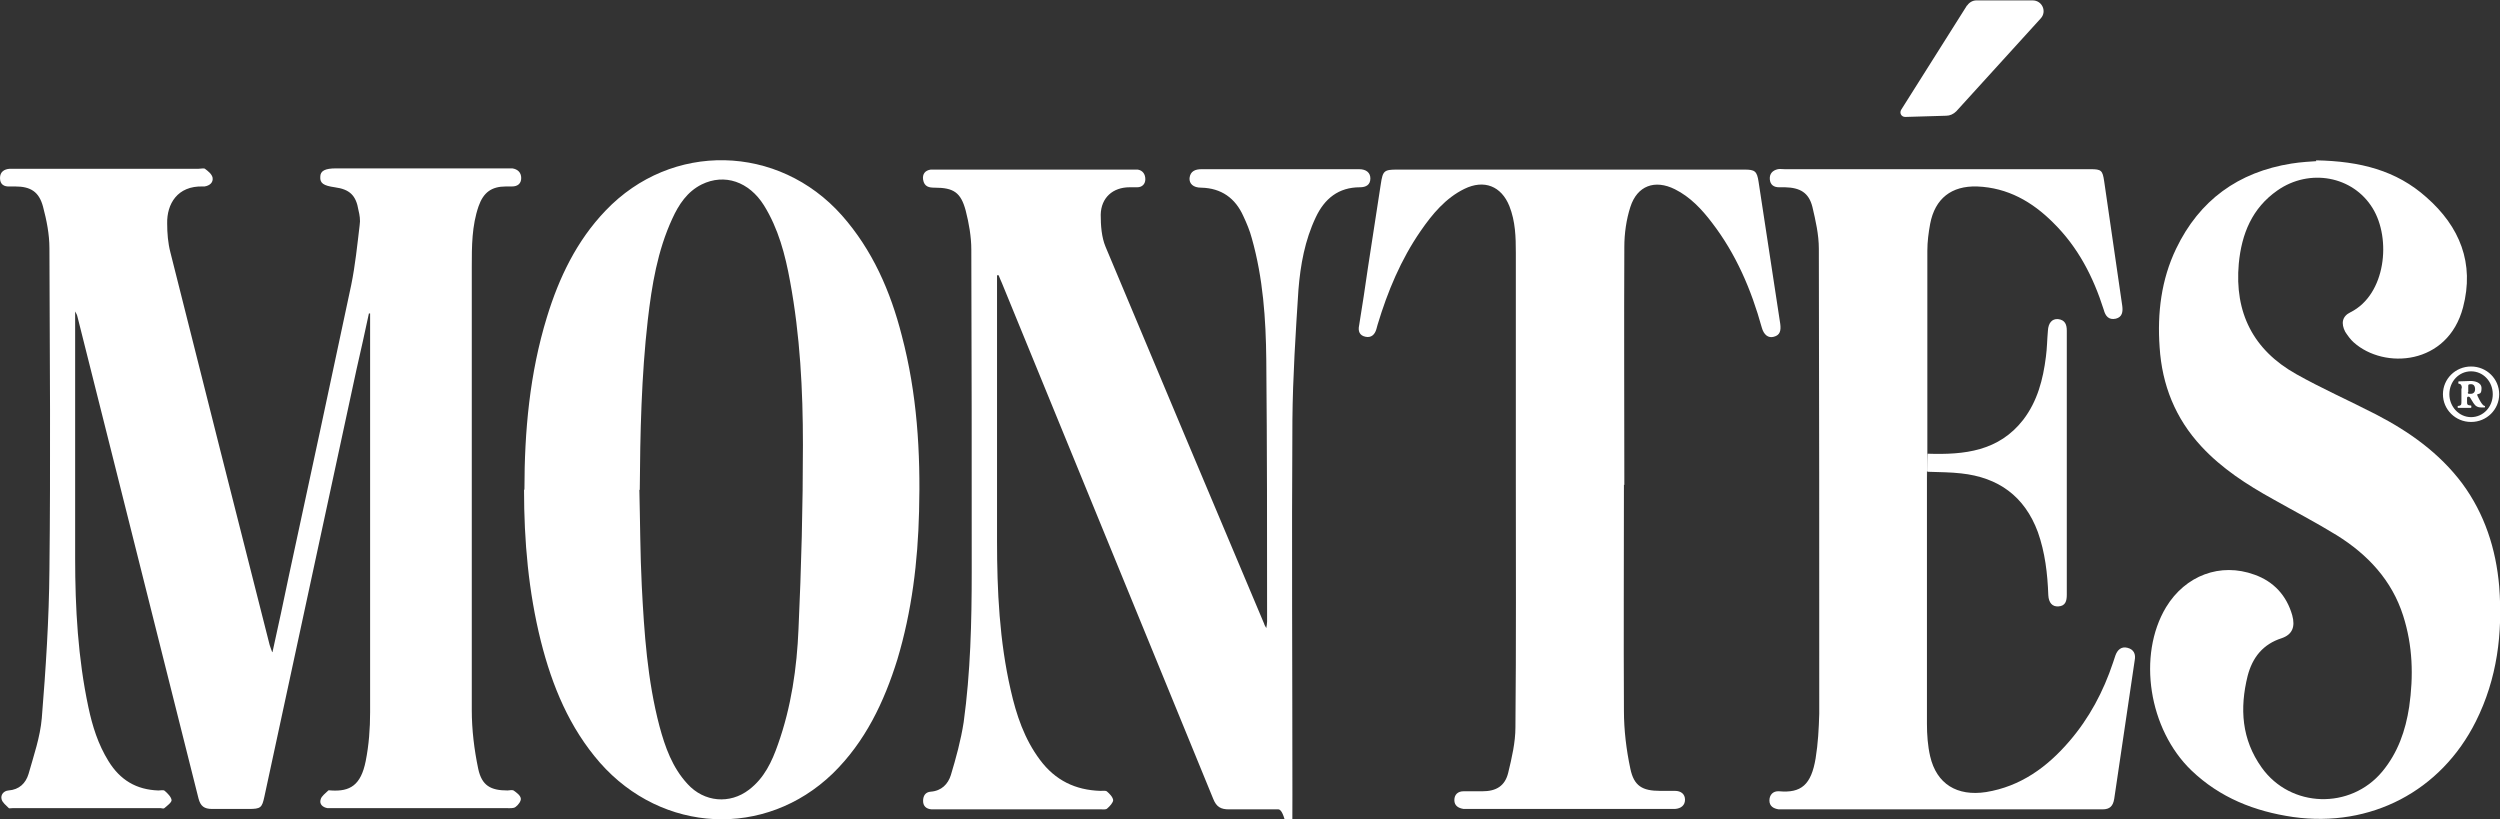 <?xml version="1.0" encoding="UTF-8"?>
<svg id="Capa_1" xmlns="http://www.w3.org/2000/svg" version="1.1" viewBox="0 0 622.1 203.8">
  <rect x="0" y="0" width="622.1" height="203.8" fill="#333333" stroke="none"/>
  <!-- Generator: Adobe Illustrator 29.6.1, SVG Export Plug-In . SVG Version: 2.1.1 Build 9)  -->
  <defs>
    <style>
      .st0 {
        fill: #fff;
      }
    </style>
  </defs>
  <g>
    <g id="_7xEhaI.tif">
      <g>
        <path class="st0" d="M67.8,162.3c1.5-6.7,2.8-12.9,4.1-19.1,5.2-24.1,10.4-48.2,15.5-72.3,1-4.9,1.5-9.9,2.1-14.9.2-1.2,0-2.5-.3-3.7-.6-3.7-2.2-5.2-5.9-5.7-2.8-.4-3.7-1-3.6-2.6,0-1.5,1.2-2.1,3.9-2.1h42.2c.6,0,1.1,0,1.7,0,1.3.2,2.2,1,2.2,2.4,0,1.4-.9,2.1-2.3,2.1h-1.5c-3.6,0-5.6,1.5-6.8,4.9-1.7,4.9-1.7,10-1.7,15.1,0,36.8,0,73.5,0,110.3,0,4.9.6,9.8,1.6,14.6.9,4.2,3.1,5.4,7.3,5.4.5,0,1.1-.2,1.5,0,.7.5,1.7,1.2,1.8,2,.1.6-.6,1.6-1.3,2.1-.5.4-1.4.3-2.2.3-14.3,0-28.6,0-42.9,0-.6,0-1.1,0-1.7,0-1.2-.2-2.1-1-1.7-2.2.2-.8,1.2-1.5,1.9-2.2.1-.1.5,0,.7,0,4.7.3,7.4-1.3,8.6-7.3.8-4,1.1-8.1,1.1-12.2,0-32.6,0-65.3,0-97.9v-1.3h-.3c-1,4.6-2,9.3-3.1,14-7.6,35.4-15.3,70.8-22.9,106.2-.6,2.8-.9,3.1-3.9,3.1s-6.1,0-9.1,0c-2,0-2.9-.7-3.4-2.6-7-28-14.1-56-21.1-84-3-11.9-6-23.8-9-35.8-.1-.5-.3-.9-.6-1.4,0,.5,0,1,0,1.5,0,20,0,39.9,0,59.9,0,12.4.7,24.9,3.3,37.1,1,4.7,2.4,9.2,5,13.4,2.9,4.7,6.9,7.1,12.4,7.3.6,0,1.3-.2,1.6.1.7.6,1.6,1.5,1.7,2.3,0,.6-1.1,1.4-1.8,2-.2.2-.6,0-.9,0H3.1c-.3,0-.8.1-.9,0-.7-.7-1.6-1.4-1.8-2.2-.3-1.1.5-2.1,1.7-2.2,2.7-.2,4.3-1.8,5-4.1,1.3-4.6,2.9-9.2,3.3-13.9,1-12.3,1.8-24.6,1.9-36.9.3-26.7.1-53.3,0-80,0-3.5-.7-7-1.6-10.4-1-3.7-3.1-5-6.9-5h-1.3C1,46.5,0,45.9,0,44.3c0-1.5,1-2.2,2.4-2.3.4,0,.8,0,1.1,0h45.9c.6,0,1.3-.2,1.6,0,.8.6,1.7,1.3,1.9,2.2.2,1.2-.7,2-2,2.2-.1,0-.2,0-.4,0-6.4-.2-9,4.4-8.9,9.2,0,2.4.2,4.9.8,7.2,8.2,32.6,16.4,65.1,24.7,97.7.1.4.3.8.6,1.7h0Z"/>
        <path class="st0" d="M130.5,121.8c0-14.5,1.3-28.9,5.6-42.9,3-9.8,7.4-19,14.6-26.5,16.4-17.2,43-16.6,58.8,1.2,7.6,8.6,12.1,18.9,14.9,29.9,3.8,14.4,4.7,29,4.3,43.8-.3,12.5-1.8,24.8-5.4,36.8-3.3,10.6-8,20.5-16.1,28.4-16.8,16.2-42.4,14.9-57.9-2.7-7.6-8.7-11.9-19.1-14.7-30.2-3.1-12.4-4.2-25-4.2-37.7h0ZM159.1,121.9c.2,8,.2,15.9.6,23.9.6,11.7,1.4,23.5,4.4,34.9,1.4,5.2,3.2,10.3,7,14.4,4.1,4.5,10.5,5.1,15.3,1.4,3.8-2.9,5.7-7,7.2-11.3,3.3-9.3,4.7-19,5.1-28.7.7-15.3,1.1-30.6,1.1-45.8,0-13.6-.7-27.2-3.2-40.7-1.2-6.6-2.9-13.1-6.5-18.9-3.7-5.9-9.8-8-15.5-5.2-3.6,1.8-5.7,5-7.3,8.5-3.7,8-5.1,16.6-6.1,25.2-1.6,14-1.9,28.2-2,42.3h0Z"/>
        <path class="st0" d="M248.1,68.6v1.6c0,21.5,0,42.9,0,64.4,0,12.4.6,24.9,3.4,37.1,1.4,6.2,3.4,12.2,7.3,17.4,3.8,5.1,8.8,7.5,15,7.7.6,0,1.3-.1,1.6.1.7.6,1.5,1.4,1.6,2.2,0,.6-.8,1.5-1.5,2.1-.3.3-1,.2-1.5.2h-41.4c-.2,0-.5,0-.8,0-1.3-.1-2.1-.8-2.1-2.1,0-1.3.6-2.2,1.9-2.3,2.7-.2,4.3-1.9,5-4.1,1.3-4.3,2.5-8.7,3.2-13.2,1.7-12.4,2-24.9,2-37.4,0-26.7,0-53.5-.1-80.2,0-3.2-.6-6.6-1.4-9.7-1.2-4.5-3-5.7-7.7-5.7-1.4,0-2.6-.2-2.9-2-.2-1.4.5-2.3,1.9-2.5.5,0,1,0,1.5,0h48.5c.5,0,1,0,1.5,0,1.3.2,1.9,1.2,1.9,2.4,0,1.2-.8,2-2,2-.6,0-1.2,0-1.9,0-4.2,0-7.1,2.6-7.2,6.8,0,2.7.2,5.6,1.2,8,13.1,31.3,26.3,62.6,39.5,93.9,0,.2.2.4.5,1,.1-.7.2-1.2.2-1.6,0-21.7,0-43.4-.2-65.1-.1-10.2-.8-20.4-3.6-30.3-.5-1.9-1.3-3.8-2.1-5.5-2-4.5-5.5-7-10.5-7.1-2,0-3-1-2.9-2.4.2-1.7,1.4-2.2,3-2.2h39.2c1.8,0,2.8.9,2.8,2.3,0,1.6-1.1,2.2-2.6,2.2-5.3,0-8.8,2.8-11,7.5-2.7,5.7-3.8,11.8-4.3,18-.7,10.8-1.4,21.6-1.5,32.4-.2,31.1,0,62.2,0,93.3s-.3,3.6-3.5,3.6-8.2,0-12.3,0c-2,0-3.1-.6-3.9-2.6-17.5-42.8-35.1-85.6-52.6-128.4-.3-.6-.5-1.2-.8-1.9-.1,0-.2,0-.4,0h0Z"/>
        <path class="st0" d="M576.3,39.9c11,.2,20,2.5,27.5,9.2,8.3,7.3,12,16.4,9.1,27.4-3.8,14.4-19.6,15.5-27.2,8.7-.8-.7-1.5-1.7-2.1-2.6-1.1-2.1-.8-3.9,1.3-4.9,8.8-4.4,10.2-18.3,5.5-25.9-4.9-8-15.7-10-23.7-4.4-6.3,4.4-8.9,10.8-9.6,18.2-1.1,12.2,3.6,21.5,14.3,27.5,6.4,3.6,13.2,6.6,19.8,10,8.3,4.3,15.8,9.6,21.5,17.2,5.6,7.6,8.4,16.3,9.2,25.6.9,11.7-.5,23-5.8,33.6-8.7,17.4-26.2,26.5-45.5,23.8-9.6-1.4-18.2-4.8-25.3-11.6-10.6-10.2-13.5-28.6-6.3-40.6,4.8-7.9,13.5-11.2,22-8.1,4.8,1.7,8,5.2,9.4,10.1.8,2.9,0,4.8-2.6,5.7-4.7,1.5-7.3,4.8-8.5,9.4-2,8.1-1.5,15.8,3.5,22.8,7.2,10.1,22.1,10.5,30,1,3.9-4.7,5.8-10.2,6.7-16.1,1.1-7.7.9-15.2-1.5-22.7-2.8-8.8-8.8-15.2-16.5-20-5.2-3.2-10.6-6-15.9-9-6.5-3.6-12.7-7.6-17.8-13.1-6.5-7-9.8-15.3-10.4-24.7-.6-8.5.4-16.8,4.1-24.5,5.8-12.1,15.5-19.1,28.7-21.2,2.5-.4,4.9-.5,6.2-.6h0Z"/>
        <path class="st0" d="M479.5,117.3v2.3c0,20.2,0,40.3,0,60.5,0,2.7.2,5.5.8,8.1,1.6,6.9,6.7,10,13.9,8.9,8.6-1.4,15.2-6.2,20.7-12.6,5-5.8,8.5-12.4,10.9-19.6.2-.6.4-1.2.6-1.8.5-1.4,1.5-2.3,3-1.9,1.6.4,2.1,1.6,1.8,3.1-1.7,11.5-3.4,23-5.1,34.5-.3,1.8-1.1,2.6-2.9,2.6-26.6,0-53.1,0-79.7,0s-.6,0-.9,0c-1.3-.2-2.3-.8-2.3-2.2,0-1.4.9-2.4,2.4-2.3,5.5.5,8-1.6,9.1-8.2.6-3.7.8-7.4.9-11.1,0-38.6,0-77.1-.1-115.7,0-3.5-.8-7-1.6-10.4-.9-3.6-3.1-4.8-6.8-4.9h-1.5c-1.3,0-2.2-.6-2.3-2-.1-1.4.7-2.2,2-2.5.5-.1,1.1,0,1.7,0h76.1c2.7,0,3,.3,3.4,3,1.5,10.3,3,20.7,4.5,31,.2,1.5,0,2.8-1.6,3.2-1.8.4-2.6-.7-3-2.2-2.6-8.2-6.4-15.6-12.6-21.7-5.2-5.2-11.3-8.7-18.9-9-6.4-.2-10.5,3-11.7,9.3-.4,2.2-.7,4.4-.7,6.7,0,16.3,0,32.6,0,48.9s0,1,.1,1.6c9.1.3,17.7-.6,23.8-8.5,3.5-4.6,4.9-10,5.6-15.6.3-2.2.3-4.3.5-6.5.1-1.9,1-3,2.5-2.9,1.8.2,2.2,1.4,2.2,2.9v65.7c0,1.5-.3,2.8-2.1,2.9-1.5.1-2.4-.9-2.5-2.8-.2-5.4-.8-10.6-2.6-15.7-3.3-8.9-9.8-13.6-19.1-14.6-2.6-.3-5.3-.3-8.2-.4h0Z"/>
        <path class="st0" d="M404.1,120.6c0,18.8-.1,37.6,0,56.3,0,4.8.6,9.7,1.6,14.4.9,4.3,3,5.5,7.4,5.5,1.2,0,2.5,0,3.7,0,1.5,0,2.5.8,2.5,2.2,0,1.4-1,2.2-2.5,2.3-.4,0-.8,0-1.1,0h-50.2c-.4,0-.9,0-1.3,0-1.3-.2-2.3-.8-2.3-2.2,0-1.4.9-2.2,2.3-2.2,1.5,0,3.1,0,4.7,0,3.4,0,5.6-1.3,6.4-4.6.9-3.7,1.8-7.6,1.8-11.3.2-20.7.1-41.4.1-62.1v-56c0-3.9-.1-7.8-1.6-11.6-2-5-6.3-6.7-11.2-4.3-4.7,2.3-8,6.3-10.9,10.5-4.9,7.1-8.2,15-10.7,23.3-.1.4-.2.7-.3,1.1-.4,1.4-1.3,2.2-2.7,1.9-1.5-.3-1.9-1.4-1.6-2.8.8-4.8,1.5-9.6,2.2-14.4,1.1-6.9,2.1-13.9,3.2-20.8.5-3.3.8-3.6,4.1-3.6h86.4c2.6,0,3.1.4,3.5,3,1.8,11.8,3.6,23.6,5.4,35.4.2,1.6,0,2.8-1.6,3.2-1.4.4-2.5-.5-3-2.3-2.6-9.4-6.4-18.3-12.4-26.1-2.5-3.3-5.4-6.4-9.2-8.3-5-2.5-9.4-.9-11.1,4.4-1,3.1-1.5,6.6-1.5,9.9-.1,19.8,0,39.5,0,59.3h0Z"/>
      </g>
    </g>
    <path class="st0" d="M489.5,1.3l-16.4,26c-.5.8,0,1.8,1,1.8l10.2-.3c.9,0,1.8-.4,2.5-1.1l21-23.1c1.6-1.7.4-4.5-2-4.5h-14c-.9,0-1.8.5-2.3,1.3Z"/>
  </g>
  <path class="st0" d="M621.9,98.1c0,3.8-3.1,6.9-7,6.9s-7-3.1-7-6.9,3.1-6.9,7-6.9,7,3.1,7,6.9ZM609.5,98.1c0,3.1,2.4,5.7,5.4,5.7s5.4-2.5,5.4-5.7-2.4-5.7-5.4-5.7-5.4,2.5-5.4,5.7ZM612.6,96.6c0-.7-.2-1-.6-1.1h-.2c-.1-.2-.1-.5,0-.6,1.1,0,2.1-.1,3-.1s2.7.3,2.7,1.8-.5,1.3-1,1.5c-.1,0-.1.2,0,.4.5,1.1,1,1.9,1.3,2.2.2.2.3.3.5.3.1,0,.1.3,0,.4-.3,0-.5,0-.8,0-.9,0-1.5-.3-2-1.1l-.8-1.3c-.1-.2-.3-.3-.5-.3s-.3.2-.3.3v.8c0,.8,0,1,.8,1.1h.2c.1.1.1.5,0,.6-.5,0-1,0-1.6,0s-1.1,0-1.6,0c-.2,0-.2-.5,0-.5h.2c.6-.2.6-.3.6-1.2v-3.1h0ZM614.1,97.6c0,.4,0,.4.7.4.9,0,1.1-.7,1.1-1.1,0-.9-.4-1.3-1-1.3s-.7.1-.7.4v1.6Z"/>
</svg>